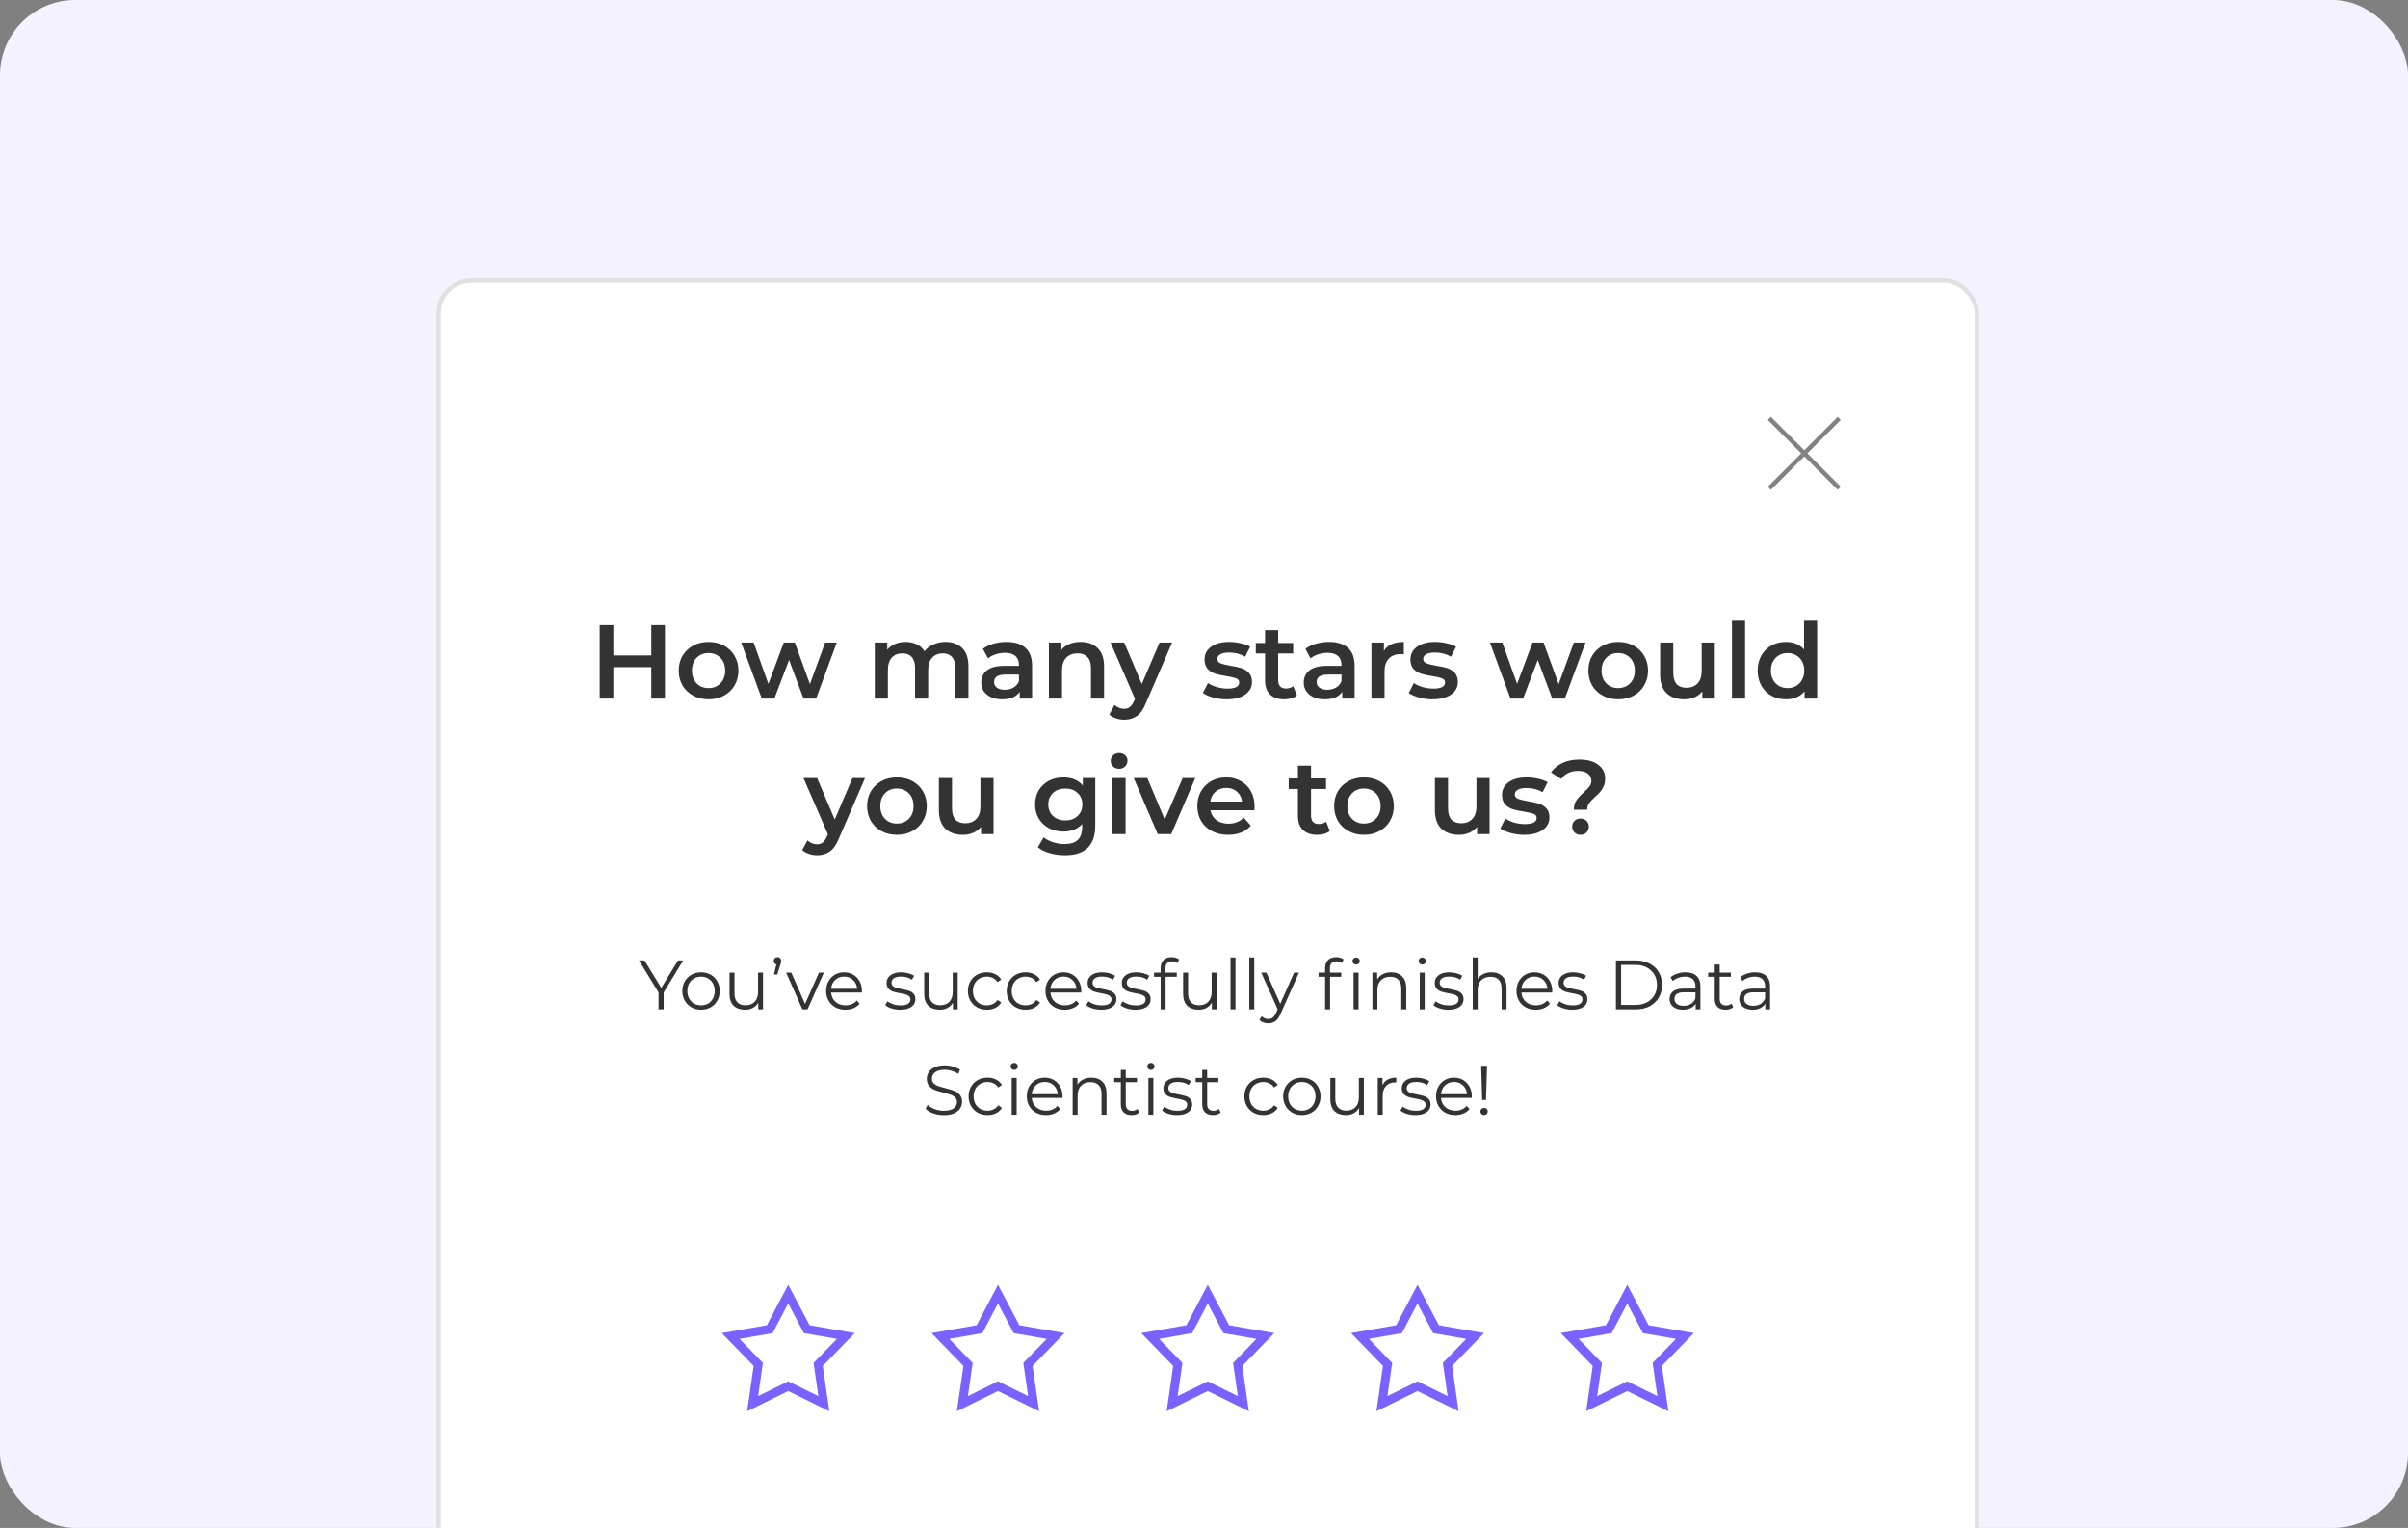 <?xml version="1.0" encoding="UTF-8"?> <svg xmlns="http://www.w3.org/2000/svg" width="320" height="203" viewBox="0 0 320 203" fill="none"><rect x="0" y="0" width="320" height="203" fill="#808080" stroke="none"/> <g clip-path="url(#clip0_200_36)"> <rect width="320" height="203" rx="10" fill="#F5F2FF"></rect> <rect x="58.29" y="37.29" width="204.419" height="174.921" rx="4.356" fill="white"></rect> <path d="M235.125 55.584L244.416 64.875M235.125 64.875L244.416 55.584" stroke="#828282" stroke-width="0.581"></path> <path d="M88.364 83.057V92.813H86.552V88.632H81.507V92.813H79.695V83.057H81.507V87.085H86.552V83.057H88.364ZM94.156 92.911C93.403 92.911 92.725 92.748 92.121 92.423C91.517 92.097 91.043 91.647 90.7 91.071C90.365 90.485 90.198 89.826 90.198 89.092C90.198 88.358 90.365 87.703 90.7 87.126C91.043 86.55 91.517 86.1 92.121 85.775C92.725 85.449 93.403 85.287 94.156 85.287C94.918 85.287 95.601 85.449 96.205 85.775C96.809 86.1 97.278 86.55 97.613 87.126C97.957 87.703 98.128 88.358 98.128 89.092C98.128 89.826 97.957 90.485 97.613 91.071C97.278 91.647 96.809 92.097 96.205 92.423C95.601 92.748 94.918 92.911 94.156 92.911ZM94.156 91.419C94.797 91.419 95.327 91.206 95.745 90.778C96.163 90.351 96.372 89.788 96.372 89.092C96.372 88.395 96.163 87.833 95.745 87.405C95.327 86.978 94.797 86.764 94.156 86.764C93.515 86.764 92.985 86.978 92.567 87.405C92.158 87.833 91.954 88.395 91.954 89.092C91.954 89.788 92.158 90.351 92.567 90.778C92.985 91.206 93.515 91.419 94.156 91.419ZM111.2 85.37L108.455 92.813H106.782L104.859 87.684L102.907 92.813H101.235L98.503 85.37H100.148L102.113 90.862L104.162 85.37H105.625L107.632 90.89L109.653 85.37H111.2ZM125.644 85.287C126.583 85.287 127.326 85.561 127.874 86.109C128.422 86.648 128.696 87.461 128.696 88.548V92.813H126.954V88.771C126.954 88.121 126.81 87.633 126.522 87.308C126.234 86.973 125.821 86.806 125.282 86.806C124.696 86.806 124.227 87.001 123.874 87.391C123.521 87.772 123.344 88.32 123.344 89.036V92.813H121.602V88.771C121.602 88.121 121.458 87.633 121.17 87.308C120.882 86.973 120.469 86.806 119.93 86.806C119.335 86.806 118.861 86.996 118.508 87.377C118.164 87.758 117.992 88.311 117.992 89.036V92.813H116.25V85.37H117.909V86.318C118.187 85.984 118.536 85.728 118.954 85.552C119.372 85.375 119.837 85.287 120.348 85.287C120.905 85.287 121.398 85.394 121.825 85.607C122.262 85.812 122.606 86.118 122.857 86.527C123.163 86.137 123.558 85.835 124.041 85.621C124.524 85.398 125.059 85.287 125.644 85.287ZM133.766 85.287C134.862 85.287 135.699 85.552 136.275 86.081C136.86 86.601 137.153 87.391 137.153 88.451V92.813H135.508V91.907C135.295 92.232 134.988 92.483 134.588 92.66C134.198 92.827 133.724 92.911 133.167 92.911C132.609 92.911 132.121 92.818 131.703 92.632C131.285 92.437 130.96 92.172 130.728 91.837C130.505 91.494 130.393 91.108 130.393 90.68C130.393 90.011 130.639 89.477 131.132 89.078C131.634 88.669 132.419 88.464 133.487 88.464H135.411V88.353C135.411 87.833 135.253 87.433 134.937 87.154C134.63 86.876 134.17 86.736 133.557 86.736C133.139 86.736 132.725 86.801 132.317 86.931C131.917 87.061 131.578 87.243 131.299 87.475L130.616 86.207C131.006 85.909 131.476 85.681 132.024 85.524C132.572 85.366 133.153 85.287 133.766 85.287ZM133.529 91.642C133.966 91.642 134.351 91.545 134.686 91.35C135.03 91.145 135.271 90.857 135.411 90.485V89.621H133.613C132.609 89.621 132.107 89.951 132.107 90.611C132.107 90.927 132.233 91.178 132.484 91.364C132.735 91.549 133.083 91.642 133.529 91.642ZM143.612 85.287C144.55 85.287 145.303 85.561 145.87 86.109C146.437 86.657 146.72 87.47 146.72 88.548V92.813H144.978V88.771C144.978 88.121 144.825 87.633 144.518 87.308C144.211 86.973 143.775 86.806 143.208 86.806C142.567 86.806 142.06 87.001 141.689 87.391C141.317 87.772 141.131 88.325 141.131 89.05V92.813H139.389V85.37H141.047V86.332C141.335 85.988 141.698 85.728 142.135 85.552C142.571 85.375 143.064 85.287 143.612 85.287ZM155.763 85.37L152.278 93.412C151.953 94.221 151.558 94.787 151.094 95.113C150.629 95.447 150.067 95.615 149.407 95.615C149.036 95.615 148.669 95.554 148.306 95.433C147.944 95.312 147.647 95.145 147.414 94.931L148.111 93.649C148.278 93.807 148.473 93.933 148.696 94.026C148.929 94.118 149.161 94.165 149.393 94.165C149.7 94.165 149.951 94.086 150.146 93.928C150.35 93.77 150.536 93.505 150.704 93.134L150.829 92.841L147.581 85.37H149.393L151.735 90.876L154.09 85.37H155.763ZM163.003 92.911C162.399 92.911 161.809 92.832 161.233 92.674C160.657 92.516 160.197 92.316 159.853 92.074L160.522 90.75C160.857 90.973 161.257 91.154 161.721 91.294C162.195 91.424 162.66 91.489 163.115 91.489C164.156 91.489 164.676 91.215 164.676 90.667C164.676 90.406 164.541 90.225 164.272 90.123C164.012 90.021 163.589 89.923 163.003 89.83C162.39 89.737 161.888 89.631 161.498 89.51C161.117 89.389 160.783 89.18 160.495 88.883C160.216 88.576 160.076 88.153 160.076 87.614C160.076 86.908 160.369 86.346 160.955 85.928C161.549 85.5 162.348 85.287 163.352 85.287C163.863 85.287 164.374 85.347 164.885 85.468C165.396 85.579 165.814 85.733 166.139 85.928L165.47 87.252C164.839 86.88 164.128 86.694 163.338 86.694C162.827 86.694 162.437 86.773 162.167 86.931C161.907 87.08 161.777 87.28 161.777 87.531C161.777 87.809 161.916 88.009 162.195 88.13C162.483 88.241 162.924 88.348 163.519 88.451C164.114 88.543 164.602 88.65 164.983 88.771C165.364 88.892 165.689 89.096 165.958 89.384C166.237 89.672 166.376 90.081 166.376 90.611C166.376 91.308 166.074 91.865 165.47 92.283C164.866 92.701 164.044 92.911 163.003 92.911ZM172.351 92.409C172.146 92.576 171.895 92.701 171.598 92.785C171.31 92.869 171.003 92.911 170.678 92.911C169.86 92.911 169.229 92.697 168.783 92.269C168.337 91.842 168.114 91.219 168.114 90.402V86.82H166.887V85.426H168.114V83.726H169.856V85.426H171.849V86.82H169.856V90.36C169.856 90.722 169.944 91.001 170.121 91.196C170.297 91.382 170.553 91.475 170.887 91.475C171.277 91.475 171.603 91.373 171.863 91.168L172.351 92.409ZM176.627 85.287C177.724 85.287 178.56 85.552 179.136 86.081C179.721 86.601 180.014 87.391 180.014 88.451V92.813H178.369V91.907C178.156 92.232 177.849 92.483 177.449 92.66C177.059 92.827 176.585 92.911 176.028 92.911C175.47 92.911 174.982 92.818 174.564 92.632C174.146 92.437 173.821 92.172 173.589 91.837C173.366 91.494 173.254 91.108 173.254 90.68C173.254 90.011 173.5 89.477 173.993 89.078C174.495 88.669 175.28 88.464 176.348 88.464H178.272V88.353C178.272 87.833 178.114 87.433 177.798 87.154C177.491 86.876 177.031 86.736 176.418 86.736C176 86.736 175.586 86.801 175.178 86.931C174.778 87.061 174.439 87.243 174.16 87.475L173.477 86.207C173.867 85.909 174.337 85.681 174.885 85.524C175.433 85.366 176.014 85.287 176.627 85.287ZM176.39 91.642C176.827 91.642 177.213 91.545 177.547 91.35C177.891 91.145 178.132 90.857 178.272 90.485V89.621H176.474C175.47 89.621 174.969 89.951 174.969 90.611C174.969 90.927 175.094 91.178 175.345 91.364C175.596 91.549 175.944 91.642 176.39 91.642ZM183.908 86.457C184.41 85.677 185.293 85.287 186.557 85.287V86.945C186.408 86.917 186.273 86.903 186.152 86.903C185.474 86.903 184.945 87.103 184.564 87.503C184.183 87.893 183.992 88.46 183.992 89.203V92.813H182.25V85.37H183.908V86.457ZM190.362 92.911C189.758 92.911 189.168 92.832 188.591 92.674C188.015 92.516 187.555 92.316 187.212 92.074L187.881 90.75C188.215 90.973 188.615 91.154 189.079 91.294C189.553 91.424 190.018 91.489 190.473 91.489C191.514 91.489 192.034 91.215 192.034 90.667C192.034 90.406 191.899 90.225 191.63 90.123C191.37 90.021 190.947 89.923 190.362 89.83C189.748 89.737 189.247 89.631 188.856 89.51C188.475 89.389 188.141 89.18 187.853 88.883C187.574 88.576 187.435 88.153 187.435 87.614C187.435 86.908 187.727 86.346 188.313 85.928C188.907 85.5 189.706 85.287 190.71 85.287C191.221 85.287 191.732 85.347 192.243 85.468C192.754 85.579 193.172 85.733 193.498 85.928L192.828 87.252C192.197 86.88 191.486 86.694 190.696 86.694C190.185 86.694 189.795 86.773 189.525 86.931C189.265 87.08 189.135 87.28 189.135 87.531C189.135 87.809 189.274 88.009 189.553 88.13C189.841 88.241 190.283 88.348 190.877 88.451C191.472 88.543 191.96 88.65 192.341 88.771C192.722 88.892 193.047 89.096 193.316 89.384C193.595 89.672 193.734 90.081 193.734 90.611C193.734 91.308 193.432 91.865 192.828 92.283C192.225 92.701 191.402 92.911 190.362 92.911ZM210.697 85.37L207.951 92.813H206.279L204.355 87.684L202.404 92.813H200.731L198 85.37H199.644L201.609 90.862L203.658 85.37H205.122L207.129 90.89L209.15 85.37H210.697ZM215.036 92.911C214.283 92.911 213.605 92.748 213.001 92.423C212.397 92.097 211.923 91.647 211.579 91.071C211.245 90.485 211.077 89.826 211.077 89.092C211.077 88.358 211.245 87.703 211.579 87.126C211.923 86.55 212.397 86.1 213.001 85.775C213.605 85.449 214.283 85.287 215.036 85.287C215.797 85.287 216.48 85.449 217.084 85.775C217.688 86.1 218.158 86.55 218.492 87.126C218.836 87.703 219.008 88.358 219.008 89.092C219.008 89.826 218.836 90.485 218.492 91.071C218.158 91.647 217.688 92.097 217.084 92.423C216.48 92.748 215.797 92.911 215.036 92.911ZM215.036 91.419C215.677 91.419 216.206 91.206 216.624 90.778C217.043 90.351 217.252 89.788 217.252 89.092C217.252 88.395 217.043 87.833 216.624 87.405C216.206 86.978 215.677 86.764 215.036 86.764C214.394 86.764 213.865 86.978 213.447 87.405C213.038 87.833 212.833 88.395 212.833 89.092C212.833 89.788 213.038 90.351 213.447 90.778C213.865 91.206 214.394 91.419 215.036 91.419ZM227.88 85.37V92.813H226.221V91.865C225.942 92.2 225.594 92.46 225.176 92.646C224.758 92.822 224.307 92.911 223.824 92.911C222.829 92.911 222.044 92.636 221.468 92.088C220.901 91.531 220.618 90.708 220.618 89.621V85.37H222.36V89.384C222.36 90.053 222.509 90.555 222.806 90.89C223.113 91.215 223.545 91.377 224.102 91.377C224.725 91.377 225.217 91.187 225.58 90.806C225.952 90.416 226.137 89.858 226.137 89.133V85.37H227.88ZM230.161 82.471H231.903V92.813H230.161V82.471ZM241.479 82.471V92.813H239.806V91.851C239.518 92.204 239.161 92.469 238.733 92.646C238.315 92.822 237.85 92.911 237.339 92.911C236.624 92.911 235.978 92.753 235.402 92.437C234.835 92.121 234.389 91.675 234.064 91.099C233.739 90.513 233.576 89.844 233.576 89.092C233.576 88.339 233.739 87.675 234.064 87.099C234.389 86.522 234.835 86.076 235.402 85.76C235.978 85.445 236.624 85.287 237.339 85.287C237.832 85.287 238.283 85.37 238.691 85.537C239.1 85.705 239.449 85.956 239.737 86.29V82.471H241.479ZM237.549 91.419C237.967 91.419 238.343 91.326 238.677 91.141C239.012 90.945 239.277 90.671 239.472 90.318C239.667 89.965 239.765 89.556 239.765 89.092C239.765 88.627 239.667 88.218 239.472 87.865C239.277 87.512 239.012 87.243 238.677 87.057C238.343 86.862 237.967 86.764 237.549 86.764C237.13 86.764 236.754 86.862 236.42 87.057C236.085 87.243 235.82 87.512 235.625 87.865C235.43 88.218 235.332 88.627 235.332 89.092C235.332 89.556 235.43 89.965 235.625 90.318C235.82 90.671 236.085 90.945 236.42 91.141C236.754 91.326 237.13 91.419 237.549 91.419ZM114.957 103.37L111.473 111.412C111.147 112.221 110.753 112.787 110.288 113.113C109.823 113.447 109.261 113.614 108.601 113.614C108.23 113.614 107.863 113.554 107.5 113.433C107.138 113.312 106.841 113.145 106.608 112.932L107.305 111.649C107.473 111.807 107.668 111.933 107.891 112.026C108.123 112.118 108.355 112.165 108.588 112.165C108.894 112.165 109.145 112.086 109.34 111.928C109.545 111.77 109.73 111.505 109.898 111.134L110.023 110.841L106.776 103.37H108.588L110.929 108.876L113.285 103.37H114.957ZM119.187 110.911C118.434 110.911 117.756 110.748 117.152 110.423C116.548 110.098 116.074 109.647 115.73 109.071C115.396 108.485 115.229 107.826 115.229 107.092C115.229 106.358 115.396 105.703 115.73 105.126C116.074 104.55 116.548 104.1 117.152 103.774C117.756 103.449 118.434 103.287 119.187 103.287C119.949 103.287 120.632 103.449 121.236 103.774C121.84 104.1 122.309 104.55 122.643 105.126C122.987 105.703 123.159 106.358 123.159 107.092C123.159 107.826 122.987 108.485 122.643 109.071C122.309 109.647 121.84 110.098 121.236 110.423C120.632 110.748 119.949 110.911 119.187 110.911ZM119.187 109.419C119.828 109.419 120.358 109.206 120.776 108.778C121.194 108.351 121.403 107.789 121.403 107.092C121.403 106.395 121.194 105.833 120.776 105.405C120.358 104.978 119.828 104.764 119.187 104.764C118.546 104.764 118.016 104.978 117.598 105.405C117.189 105.833 116.985 106.395 116.985 107.092C116.985 107.789 117.189 108.351 117.598 108.778C118.016 109.206 118.546 109.419 119.187 109.419ZM132.031 103.37V110.813H130.372V109.865C130.093 110.2 129.745 110.46 129.327 110.646C128.909 110.822 128.458 110.911 127.975 110.911C126.981 110.911 126.196 110.636 125.619 110.088C125.053 109.531 124.769 108.708 124.769 107.621V103.37H126.512V107.384C126.512 108.053 126.66 108.555 126.958 108.89C127.264 109.215 127.696 109.377 128.254 109.377C128.876 109.377 129.369 109.187 129.731 108.806C130.103 108.416 130.289 107.858 130.289 107.133V103.37H132.031ZM145.551 103.37V109.684C145.551 112.304 144.213 113.614 141.537 113.614C140.821 113.614 140.143 113.522 139.502 113.336C138.861 113.159 138.331 112.899 137.913 112.555L138.693 111.245C139.019 111.515 139.428 111.728 139.92 111.886C140.422 112.053 140.928 112.137 141.439 112.137C142.257 112.137 142.856 111.951 143.237 111.58C143.618 111.208 143.809 110.641 143.809 109.879V109.489C143.511 109.814 143.149 110.06 142.721 110.228C142.294 110.395 141.825 110.478 141.314 110.478C140.608 110.478 139.966 110.33 139.39 110.032C138.824 109.726 138.373 109.298 138.038 108.75C137.713 108.202 137.551 107.575 137.551 106.869C137.551 106.162 137.713 105.54 138.038 105.001C138.373 104.453 138.824 104.03 139.39 103.733C139.966 103.435 140.608 103.287 141.314 103.287C141.853 103.287 142.34 103.375 142.777 103.551C143.223 103.728 143.595 103.997 143.892 104.36V103.37H145.551ZM141.579 109.001C142.238 109.001 142.777 108.806 143.195 108.416C143.623 108.016 143.836 107.5 143.836 106.869C143.836 106.246 143.623 105.74 143.195 105.349C142.777 104.959 142.238 104.764 141.579 104.764C140.91 104.764 140.361 104.959 139.934 105.349C139.516 105.74 139.307 106.246 139.307 106.869C139.307 107.5 139.516 108.016 139.934 108.416C140.361 108.806 140.91 109.001 141.579 109.001ZM147.841 103.37H149.583V110.813H147.841V103.37ZM148.719 102.144C148.403 102.144 148.139 102.046 147.925 101.851C147.711 101.647 147.604 101.396 147.604 101.098C147.604 100.801 147.711 100.555 147.925 100.36C148.139 100.155 148.403 100.053 148.719 100.053C149.035 100.053 149.3 100.151 149.514 100.346C149.728 100.532 149.834 100.769 149.834 101.057C149.834 101.363 149.728 101.623 149.514 101.837C149.309 102.042 149.045 102.144 148.719 102.144ZM158.839 103.37L155.647 110.813H153.849L150.658 103.37H152.469L154.783 108.89L157.166 103.37H158.839ZM166.72 107.133C166.72 107.254 166.711 107.426 166.693 107.649H160.853C160.955 108.197 161.22 108.634 161.647 108.959C162.084 109.275 162.623 109.433 163.264 109.433C164.082 109.433 164.755 109.164 165.285 108.625L166.219 109.698C165.884 110.098 165.461 110.4 164.95 110.604C164.439 110.808 163.863 110.911 163.222 110.911C162.404 110.911 161.684 110.748 161.062 110.423C160.439 110.098 159.956 109.647 159.612 109.071C159.278 108.485 159.11 107.826 159.11 107.092C159.11 106.367 159.273 105.716 159.598 105.14C159.933 104.555 160.393 104.1 160.978 103.774C161.563 103.449 162.223 103.287 162.957 103.287C163.682 103.287 164.328 103.449 164.895 103.774C165.471 104.09 165.917 104.541 166.233 105.126C166.558 105.703 166.72 106.372 166.72 107.133ZM162.957 104.68C162.4 104.68 161.926 104.848 161.536 105.182C161.155 105.507 160.922 105.944 160.839 106.492H165.062C164.987 105.953 164.76 105.517 164.379 105.182C163.998 104.848 163.524 104.68 162.957 104.68ZM176.72 110.409C176.515 110.576 176.265 110.701 175.967 110.785C175.679 110.869 175.372 110.911 175.047 110.911C174.23 110.911 173.598 110.697 173.152 110.269C172.706 109.842 172.483 109.219 172.483 108.402V104.82H171.256V103.426H172.483V101.726H174.225V103.426H176.218V104.82H174.225V108.36C174.225 108.722 174.313 109.001 174.49 109.196C174.666 109.382 174.922 109.475 175.256 109.475C175.647 109.475 175.972 109.373 176.232 109.168L176.72 110.409ZM181.253 110.911C180.5 110.911 179.822 110.748 179.218 110.423C178.614 110.098 178.14 109.647 177.796 109.071C177.462 108.485 177.295 107.826 177.295 107.092C177.295 106.358 177.462 105.703 177.796 105.126C178.14 104.55 178.614 104.1 179.218 103.774C179.822 103.449 180.5 103.287 181.253 103.287C182.015 103.287 182.698 103.449 183.302 103.774C183.906 104.1 184.375 104.55 184.71 105.126C185.053 105.703 185.225 106.358 185.225 107.092C185.225 107.826 185.053 108.485 184.71 109.071C184.375 109.647 183.906 110.098 183.302 110.423C182.698 110.748 182.015 110.911 181.253 110.911ZM181.253 109.419C181.894 109.419 182.424 109.206 182.842 108.778C183.26 108.351 183.469 107.789 183.469 107.092C183.469 106.395 183.26 105.833 182.842 105.405C182.424 104.978 181.894 104.764 181.253 104.764C180.612 104.764 180.082 104.978 179.664 105.405C179.255 105.833 179.051 106.395 179.051 107.092C179.051 107.789 179.255 108.351 179.664 108.778C180.082 109.206 180.612 109.419 181.253 109.419ZM197.949 103.37V110.813H196.29V109.865C196.012 110.2 195.663 110.46 195.245 110.646C194.827 110.822 194.376 110.911 193.893 110.911C192.899 110.911 192.114 110.636 191.538 110.088C190.971 109.531 190.687 108.708 190.687 107.621V103.37H192.43V107.384C192.43 108.053 192.578 108.555 192.876 108.89C193.182 109.215 193.614 109.377 194.172 109.377C194.794 109.377 195.287 109.187 195.649 108.806C196.021 108.416 196.207 107.858 196.207 107.133V103.37H197.949ZM202.53 110.911C201.926 110.911 201.336 110.832 200.76 110.674C200.184 110.516 199.724 110.316 199.38 110.074L200.049 108.75C200.383 108.973 200.783 109.154 201.248 109.294C201.721 109.424 202.186 109.489 202.641 109.489C203.682 109.489 204.202 109.215 204.202 108.667C204.202 108.406 204.068 108.225 203.798 108.123C203.538 108.021 203.115 107.923 202.53 107.83C201.917 107.737 201.415 107.631 201.025 107.51C200.644 107.389 200.309 107.18 200.021 106.883C199.742 106.576 199.603 106.153 199.603 105.614C199.603 104.908 199.896 104.346 200.481 103.928C201.076 103.5 201.875 103.287 202.878 103.287C203.389 103.287 203.9 103.347 204.411 103.468C204.922 103.579 205.341 103.733 205.666 103.928L204.997 105.252C204.365 104.88 203.654 104.694 202.864 104.694C202.353 104.694 201.963 104.773 201.694 104.931C201.433 105.08 201.303 105.28 201.303 105.531C201.303 105.809 201.443 106.009 201.721 106.13C202.009 106.241 202.451 106.348 203.045 106.45C203.64 106.543 204.128 106.65 204.509 106.771C204.89 106.892 205.215 107.096 205.485 107.384C205.763 107.672 205.903 108.081 205.903 108.611C205.903 109.308 205.601 109.865 204.997 110.283C204.393 110.701 203.57 110.911 202.53 110.911ZM209.15 107.579C209.15 107.078 209.262 106.664 209.485 106.339C209.717 106.004 210.051 105.642 210.488 105.252C210.823 104.955 211.069 104.699 211.227 104.485C211.394 104.262 211.478 104.011 211.478 103.733C211.478 103.342 211.32 103.026 211.004 102.785C210.688 102.543 210.265 102.423 209.736 102.423C208.732 102.423 207.975 102.78 207.464 103.496L206.112 102.618C206.511 102.069 207.027 101.651 207.659 101.363C208.291 101.066 209.034 100.917 209.889 100.917C210.93 100.917 211.757 101.145 212.37 101.6C212.992 102.046 213.304 102.664 213.304 103.454C213.304 103.835 213.239 104.169 213.108 104.457C212.988 104.745 212.839 104.992 212.662 105.196C212.486 105.391 212.254 105.619 211.966 105.879C211.613 106.195 211.348 106.474 211.171 106.715C211.004 106.957 210.92 107.245 210.92 107.579H209.15ZM210.042 110.911C209.717 110.911 209.448 110.808 209.234 110.604C209.029 110.39 208.927 110.13 208.927 109.823C208.927 109.517 209.029 109.261 209.234 109.057C209.448 108.852 209.717 108.75 210.042 108.75C210.358 108.75 210.618 108.852 210.823 109.057C211.036 109.261 211.143 109.517 211.143 109.823C211.143 110.13 211.036 110.39 210.823 110.604C210.618 110.808 210.358 110.911 210.042 110.911Z" fill="#333333"></path> <path d="M88.194 131.856V134.105H87.515V131.856L84.914 127.601H85.648L87.878 131.252L90.108 127.601H90.795L88.194 131.856ZM93.167 134.151C92.696 134.151 92.272 134.046 91.894 133.836C91.516 133.619 91.218 133.321 91.002 132.944C90.785 132.566 90.676 132.138 90.676 131.661C90.676 131.184 90.785 130.757 91.002 130.379C91.218 130.001 91.516 129.707 91.894 129.496C92.272 129.286 92.696 129.18 93.167 129.18C93.637 129.18 94.062 129.286 94.44 129.496C94.817 129.707 95.112 130.001 95.322 130.379C95.539 130.757 95.647 131.184 95.647 131.661C95.647 132.138 95.539 132.566 95.322 132.944C95.112 133.321 94.817 133.619 94.44 133.836C94.062 134.046 93.637 134.151 93.167 134.151ZM93.167 133.566C93.513 133.566 93.823 133.489 94.096 133.334C94.374 133.173 94.591 132.947 94.746 132.655C94.901 132.364 94.978 132.033 94.978 131.661C94.978 131.29 94.901 130.958 94.746 130.667C94.591 130.376 94.374 130.153 94.096 129.998C93.823 129.837 93.513 129.756 93.167 129.756C92.82 129.756 92.507 129.837 92.228 129.998C91.956 130.153 91.739 130.376 91.578 130.667C91.423 130.958 91.345 131.29 91.345 131.661C91.345 132.033 91.423 132.364 91.578 132.655C91.739 132.947 91.956 133.173 92.228 133.334C92.507 133.489 92.82 133.566 93.167 133.566ZM101.399 129.218V134.105H100.767V133.213C100.593 133.51 100.355 133.743 100.051 133.91C99.748 134.071 99.401 134.151 99.011 134.151C98.373 134.151 97.868 133.975 97.496 133.622C97.131 133.263 96.948 132.739 96.948 132.051V129.218H97.608V131.986C97.608 132.501 97.735 132.891 97.989 133.157C98.243 133.424 98.605 133.557 99.076 133.557C99.59 133.557 99.996 133.402 100.293 133.092C100.59 132.776 100.739 132.34 100.739 131.782V129.218H101.399ZM103.321 127.164C103.463 127.164 103.581 127.214 103.674 127.313C103.767 127.406 103.813 127.523 103.813 127.666C103.813 127.74 103.801 127.821 103.776 127.907C103.757 127.988 103.73 128.084 103.692 128.195L103.293 129.478H102.847L103.172 128.14C103.067 128.109 102.983 128.053 102.921 127.972C102.859 127.886 102.828 127.783 102.828 127.666C102.828 127.517 102.875 127.396 102.968 127.303C103.061 127.21 103.178 127.164 103.321 127.164ZM109.486 129.218L107.311 134.105H106.633L104.468 129.218H105.156L106.986 133.38L108.835 129.218H109.486ZM114.534 131.866H110.446C110.483 132.374 110.678 132.786 111.031 133.101C111.384 133.411 111.83 133.566 112.369 133.566C112.673 133.566 112.952 133.513 113.206 133.408C113.46 133.297 113.68 133.136 113.865 132.925L114.237 133.352C114.02 133.613 113.748 133.811 113.419 133.947C113.097 134.083 112.741 134.151 112.351 134.151C111.849 134.151 111.403 134.046 111.013 133.836C110.629 133.619 110.328 133.321 110.111 132.944C109.895 132.566 109.786 132.138 109.786 131.661C109.786 131.184 109.888 130.757 110.093 130.379C110.303 130.001 110.588 129.707 110.948 129.496C111.313 129.286 111.722 129.18 112.174 129.18C112.626 129.18 113.032 129.286 113.391 129.496C113.751 129.707 114.033 130.001 114.237 130.379C114.441 130.751 114.544 131.178 114.544 131.661L114.534 131.866ZM112.174 129.747C111.703 129.747 111.307 129.899 110.985 130.202C110.669 130.5 110.489 130.89 110.446 131.373H113.912C113.868 130.89 113.686 130.5 113.364 130.202C113.048 129.899 112.651 129.747 112.174 129.747ZM119.628 134.151C119.232 134.151 118.851 134.096 118.486 133.984C118.126 133.866 117.844 133.721 117.64 133.547L117.937 133.027C118.142 133.188 118.399 133.321 118.709 133.427C119.018 133.526 119.34 133.575 119.675 133.575C120.121 133.575 120.449 133.507 120.66 133.371C120.877 133.228 120.985 133.03 120.985 132.776C120.985 132.597 120.926 132.457 120.808 132.358C120.691 132.253 120.542 132.175 120.362 132.126C120.183 132.07 119.944 132.017 119.647 131.968C119.251 131.894 118.932 131.819 118.69 131.745C118.448 131.664 118.241 131.531 118.067 131.345C117.9 131.159 117.817 130.902 117.817 130.574C117.817 130.165 117.987 129.831 118.328 129.571C118.668 129.31 119.142 129.18 119.749 129.18C120.065 129.18 120.381 129.224 120.697 129.31C121.013 129.391 121.273 129.499 121.478 129.636L121.189 130.165C120.787 129.887 120.307 129.747 119.749 129.747C119.328 129.747 119.009 129.821 118.792 129.97C118.582 130.119 118.476 130.314 118.476 130.556C118.476 130.741 118.535 130.89 118.653 131.002C118.777 131.113 118.928 131.197 119.108 131.252C119.288 131.302 119.536 131.355 119.851 131.41C120.242 131.485 120.555 131.559 120.79 131.633C121.025 131.708 121.227 131.835 121.394 132.014C121.561 132.194 121.645 132.442 121.645 132.758C121.645 133.185 121.465 133.526 121.106 133.78C120.753 134.028 120.26 134.151 119.628 134.151ZM127.269 129.218V134.105H126.637V133.213C126.463 133.51 126.225 133.743 125.921 133.91C125.618 134.071 125.271 134.151 124.881 134.151C124.243 134.151 123.738 133.975 123.366 133.622C123.001 133.263 122.818 132.739 122.818 132.051V129.218H123.478V131.986C123.478 132.501 123.605 132.891 123.859 133.157C124.113 133.424 124.475 133.557 124.946 133.557C125.46 133.557 125.866 133.402 126.163 133.092C126.46 132.776 126.609 132.34 126.609 131.782V129.218H127.269ZM131.142 134.151C130.659 134.151 130.225 134.046 129.841 133.836C129.463 133.625 129.166 133.331 128.949 132.953C128.732 132.569 128.624 132.138 128.624 131.661C128.624 131.184 128.732 130.757 128.949 130.379C129.166 130.001 129.463 129.707 129.841 129.496C130.225 129.286 130.659 129.18 131.142 129.18C131.563 129.18 131.938 129.264 132.266 129.431C132.601 129.592 132.864 129.831 133.056 130.147L132.564 130.481C132.403 130.24 132.198 130.06 131.95 129.942C131.703 129.818 131.433 129.756 131.142 129.756C130.789 129.756 130.47 129.837 130.185 129.998C129.906 130.153 129.686 130.376 129.525 130.667C129.37 130.958 129.293 131.29 129.293 131.661C129.293 132.039 129.37 132.374 129.525 132.665C129.686 132.95 129.906 133.173 130.185 133.334C130.47 133.489 130.789 133.566 131.142 133.566C131.433 133.566 131.703 133.507 131.95 133.39C132.198 133.272 132.403 133.092 132.564 132.851L133.056 133.185C132.864 133.501 132.601 133.743 132.266 133.91C131.932 134.071 131.557 134.151 131.142 134.151ZM136.296 134.151C135.813 134.151 135.379 134.046 134.995 133.836C134.617 133.625 134.32 133.331 134.103 132.953C133.886 132.569 133.778 132.138 133.778 131.661C133.778 131.184 133.886 130.757 134.103 130.379C134.32 130.001 134.617 129.707 134.995 129.496C135.379 129.286 135.813 129.18 136.296 129.18C136.717 129.18 137.092 129.264 137.42 129.431C137.755 129.592 138.018 129.831 138.21 130.147L137.718 130.481C137.557 130.24 137.352 130.06 137.104 129.942C136.857 129.818 136.587 129.756 136.296 129.756C135.943 129.756 135.624 129.837 135.339 129.998C135.06 130.153 134.84 130.376 134.679 130.667C134.524 130.958 134.447 131.29 134.447 131.661C134.447 132.039 134.524 132.374 134.679 132.665C134.84 132.95 135.06 133.173 135.339 133.334C135.624 133.489 135.943 133.566 136.296 133.566C136.587 133.566 136.857 133.507 137.104 133.39C137.352 133.272 137.557 133.092 137.718 132.851L138.21 133.185C138.018 133.501 137.755 133.743 137.42 133.91C137.086 134.071 136.711 134.151 136.296 134.151ZM143.68 131.866H139.592C139.629 132.374 139.824 132.786 140.177 133.101C140.53 133.411 140.976 133.566 141.515 133.566C141.819 133.566 142.097 133.513 142.351 133.408C142.605 133.297 142.825 133.136 143.011 132.925L143.383 133.352C143.166 133.613 142.893 133.811 142.565 133.947C142.243 134.083 141.887 134.151 141.497 134.151C140.995 134.151 140.549 134.046 140.158 133.836C139.774 133.619 139.474 133.321 139.257 132.944C139.04 132.566 138.932 132.138 138.932 131.661C138.932 131.184 139.034 130.757 139.239 130.379C139.449 130.001 139.734 129.707 140.093 129.496C140.459 129.286 140.868 129.18 141.32 129.18C141.772 129.18 142.178 129.286 142.537 129.496C142.896 129.707 143.178 130.001 143.383 130.379C143.587 130.751 143.689 131.178 143.689 131.661L143.68 131.866ZM141.32 129.747C140.849 129.747 140.453 129.899 140.131 130.202C139.815 130.5 139.635 130.89 139.592 131.373H143.058C143.014 130.89 142.831 130.5 142.509 130.202C142.193 129.899 141.797 129.747 141.32 129.747ZM146.342 134.151C145.946 134.151 145.565 134.096 145.199 133.984C144.84 133.866 144.558 133.721 144.354 133.547L144.651 133.027C144.856 133.188 145.113 133.321 145.422 133.427C145.732 133.526 146.054 133.575 146.389 133.575C146.835 133.575 147.163 133.507 147.374 133.371C147.591 133.228 147.699 133.03 147.699 132.776C147.699 132.597 147.64 132.457 147.522 132.358C147.405 132.253 147.256 132.175 147.076 132.126C146.897 132.07 146.658 132.017 146.361 131.968C145.964 131.894 145.645 131.819 145.404 131.745C145.162 131.664 144.955 131.531 144.781 131.345C144.614 131.159 144.53 130.902 144.53 130.574C144.53 130.165 144.701 129.831 145.041 129.571C145.382 129.31 145.856 129.18 146.463 129.18C146.779 129.18 147.095 129.224 147.411 129.31C147.727 129.391 147.987 129.499 148.191 129.636L147.903 130.165C147.501 129.887 147.021 129.747 146.463 129.747C146.042 129.747 145.723 129.821 145.506 129.97C145.295 130.119 145.19 130.314 145.19 130.556C145.19 130.741 145.249 130.89 145.367 131.002C145.491 131.113 145.642 131.197 145.822 131.252C146.002 131.302 146.249 131.355 146.565 131.41C146.956 131.485 147.268 131.559 147.504 131.633C147.739 131.708 147.941 131.835 148.108 132.014C148.275 132.194 148.359 132.442 148.359 132.758C148.359 133.185 148.179 133.526 147.82 133.78C147.467 134.028 146.974 134.151 146.342 134.151ZM150.888 134.151C150.492 134.151 150.111 134.096 149.746 133.984C149.386 133.866 149.104 133.721 148.9 133.547L149.197 133.027C149.402 133.188 149.659 133.321 149.969 133.427C150.278 133.526 150.6 133.575 150.935 133.575C151.381 133.575 151.709 133.507 151.92 133.371C152.137 133.228 152.245 133.03 152.245 132.776C152.245 132.597 152.186 132.457 152.068 132.358C151.951 132.253 151.802 132.175 151.622 132.126C151.443 132.07 151.204 132.017 150.907 131.968C150.511 131.894 150.192 131.819 149.95 131.745C149.708 131.664 149.501 131.531 149.327 131.345C149.16 131.159 149.077 130.902 149.077 130.574C149.077 130.165 149.247 129.831 149.588 129.571C149.928 129.31 150.402 129.18 151.009 129.18C151.325 129.18 151.641 129.224 151.957 129.31C152.273 129.391 152.533 129.499 152.737 129.636L152.449 130.165C152.047 129.887 151.567 129.747 151.009 129.747C150.588 129.747 150.269 129.821 150.052 129.97C149.842 130.119 149.736 130.314 149.736 130.556C149.736 130.741 149.795 130.89 149.913 131.002C150.037 131.113 150.188 131.197 150.368 131.252C150.548 131.302 150.795 131.355 151.111 131.41C151.502 131.485 151.814 131.559 152.05 131.633C152.285 131.708 152.487 131.835 152.654 132.014C152.821 132.194 152.905 132.442 152.905 132.758C152.905 133.185 152.725 133.526 152.366 133.78C152.013 134.028 151.52 134.151 150.888 134.151ZM155.741 127.722C155.456 127.722 155.239 127.799 155.091 127.954C154.948 128.109 154.877 128.338 154.877 128.641V129.218H156.382V129.775H154.896V134.105H154.236V129.775H153.362V129.218H154.236V128.614C154.236 128.168 154.363 127.814 154.617 127.554C154.877 127.294 155.242 127.164 155.713 127.164C155.899 127.164 156.079 127.192 156.252 127.248C156.426 127.297 156.571 127.372 156.689 127.471L156.466 127.963C156.274 127.802 156.032 127.722 155.741 127.722ZM161.677 129.218V134.105H161.045V133.213C160.872 133.51 160.634 133.743 160.33 133.91C160.026 134.071 159.68 134.151 159.289 134.151C158.651 134.151 158.146 133.975 157.775 133.622C157.409 133.263 157.227 132.739 157.227 132.051V129.218H157.886V131.986C157.886 132.501 158.013 132.891 158.267 133.157C158.521 133.424 158.884 133.557 159.354 133.557C159.869 133.557 160.274 133.402 160.572 133.092C160.869 132.776 161.018 132.34 161.018 131.782V129.218H161.677ZM163.525 127.21H164.185V134.105H163.525V127.21ZM166.02 127.21H166.68V134.105H166.02V127.21ZM172.623 129.218L170.179 134.69C169.981 135.149 169.752 135.474 169.491 135.666C169.231 135.858 168.918 135.954 168.553 135.954C168.317 135.954 168.098 135.917 167.893 135.843C167.689 135.768 167.512 135.657 167.364 135.508L167.67 135.016C167.918 135.263 168.215 135.387 168.562 135.387C168.785 135.387 168.974 135.325 169.129 135.201C169.29 135.078 169.439 134.867 169.575 134.57L169.789 134.096L167.605 129.218H168.293L170.132 133.371L171.972 129.218H172.623ZM177.6 127.722C177.315 127.722 177.099 127.799 176.95 127.954C176.807 128.109 176.736 128.338 176.736 128.641V129.218H178.242V129.775H176.755V134.105H176.095V129.775H175.222V129.218H176.095V128.614C176.095 128.168 176.222 127.814 176.476 127.554C176.736 127.294 177.102 127.164 177.573 127.164C177.758 127.164 177.938 127.192 178.111 127.248C178.285 127.297 178.43 127.372 178.548 127.471L178.325 127.963C178.133 127.802 177.892 127.722 177.6 127.722ZM179.877 129.218H180.537V134.105H179.877V129.218ZM180.211 128.149C180.075 128.149 179.961 128.102 179.868 128.01C179.775 127.917 179.728 127.805 179.728 127.675C179.728 127.551 179.775 127.443 179.868 127.35C179.961 127.257 180.075 127.21 180.211 127.21C180.348 127.21 180.462 127.257 180.555 127.35C180.648 127.437 180.695 127.542 180.695 127.666C180.695 127.802 180.648 127.917 180.555 128.01C180.462 128.102 180.348 128.149 180.211 128.149ZM184.871 129.18C185.484 129.18 185.971 129.36 186.33 129.719C186.695 130.072 186.878 130.59 186.878 131.271V134.105H186.218V131.336C186.218 130.828 186.091 130.441 185.837 130.175C185.583 129.908 185.221 129.775 184.75 129.775C184.224 129.775 183.806 129.933 183.496 130.249C183.192 130.559 183.041 130.989 183.041 131.54V134.105H182.381V129.218H183.013V130.119C183.192 129.821 183.44 129.592 183.756 129.431C184.078 129.264 184.45 129.18 184.871 129.18ZM188.669 129.218H189.329V134.105H188.669V129.218ZM189.004 128.149C188.867 128.149 188.753 128.102 188.66 128.01C188.567 127.917 188.52 127.805 188.52 127.675C188.52 127.551 188.567 127.443 188.66 127.35C188.753 127.257 188.867 127.21 189.004 127.21C189.14 127.21 189.254 127.257 189.347 127.35C189.44 127.437 189.487 127.542 189.487 127.666C189.487 127.802 189.44 127.917 189.347 128.01C189.254 128.102 189.14 128.149 189.004 128.149ZM192.475 134.151C192.078 134.151 191.697 134.096 191.332 133.984C190.972 133.866 190.691 133.721 190.486 133.547L190.783 133.027C190.988 133.188 191.245 133.321 191.555 133.427C191.864 133.526 192.187 133.575 192.521 133.575C192.967 133.575 193.295 133.507 193.506 133.371C193.723 133.228 193.831 133.03 193.831 132.776C193.831 132.597 193.772 132.457 193.655 132.358C193.537 132.253 193.388 132.175 193.209 132.126C193.029 132.07 192.791 132.017 192.493 131.968C192.097 131.894 191.778 131.819 191.536 131.745C191.295 131.664 191.087 131.531 190.914 131.345C190.746 131.159 190.663 130.902 190.663 130.574C190.663 130.165 190.833 129.831 191.174 129.571C191.514 129.31 191.988 129.18 192.595 129.18C192.911 129.18 193.227 129.224 193.543 129.31C193.859 129.391 194.119 129.499 194.324 129.636L194.036 130.165C193.633 129.887 193.153 129.747 192.595 129.747C192.174 129.747 191.855 129.821 191.638 129.97C191.428 130.119 191.322 130.314 191.322 130.556C191.322 130.741 191.381 130.89 191.499 131.002C191.623 131.113 191.775 131.197 191.954 131.252C192.134 131.302 192.382 131.355 192.698 131.41C193.088 131.485 193.401 131.559 193.636 131.633C193.871 131.708 194.073 131.835 194.24 132.014C194.407 132.194 194.491 132.442 194.491 132.758C194.491 133.185 194.311 133.526 193.952 133.78C193.599 134.028 193.106 134.151 192.475 134.151ZM198.201 129.18C198.814 129.18 199.3 129.36 199.66 129.719C200.025 130.072 200.208 130.59 200.208 131.271V134.105H199.548V131.336C199.548 130.828 199.421 130.441 199.167 130.175C198.913 129.908 198.551 129.775 198.08 129.775C197.553 129.775 197.135 129.933 196.826 130.249C196.522 130.559 196.37 130.989 196.37 131.54V134.105H195.711V127.21H196.37V130.072C196.55 129.787 196.798 129.567 197.114 129.413C197.429 129.258 197.792 129.18 198.201 129.18ZM206.273 131.866H202.184C202.221 132.374 202.417 132.786 202.77 133.101C203.123 133.411 203.569 133.566 204.108 133.566C204.411 133.566 204.69 133.513 204.944 133.408C205.198 133.297 205.418 133.136 205.604 132.925L205.975 133.352C205.758 133.613 205.486 133.811 205.158 133.947C204.835 134.083 204.479 134.151 204.089 134.151C203.587 134.151 203.141 134.046 202.751 133.836C202.367 133.619 202.067 133.321 201.85 132.944C201.633 132.566 201.524 132.138 201.524 131.661C201.524 131.184 201.627 130.757 201.831 130.379C202.042 130.001 202.327 129.707 202.686 129.496C203.051 129.286 203.46 129.18 203.912 129.18C204.365 129.18 204.77 129.286 205.13 129.496C205.489 129.707 205.771 130.001 205.975 130.379C206.18 130.751 206.282 131.178 206.282 131.661L206.273 131.866ZM203.912 129.747C203.442 129.747 203.045 129.899 202.723 130.202C202.407 130.5 202.228 130.89 202.184 131.373H205.65C205.607 130.89 205.424 130.5 205.102 130.202C204.786 129.899 204.389 129.747 203.912 129.747ZM208.935 134.151C208.538 134.151 208.157 134.096 207.792 133.984C207.433 133.866 207.151 133.721 206.946 133.547L207.244 133.027C207.448 133.188 207.705 133.321 208.015 133.427C208.325 133.526 208.647 133.575 208.981 133.575C209.427 133.575 209.756 133.507 209.966 133.371C210.183 133.228 210.291 133.03 210.291 132.776C210.291 132.597 210.233 132.457 210.115 132.358C209.997 132.253 209.849 132.175 209.669 132.126C209.489 132.07 209.251 132.017 208.953 131.968C208.557 131.894 208.238 131.819 207.996 131.745C207.755 131.664 207.547 131.531 207.374 131.345C207.207 131.159 207.123 130.902 207.123 130.574C207.123 130.165 207.293 129.831 207.634 129.571C207.975 129.31 208.449 129.18 209.056 129.18C209.372 129.18 209.687 129.224 210.003 129.31C210.319 129.391 210.579 129.499 210.784 129.636L210.496 130.165C210.093 129.887 209.613 129.747 209.056 129.747C208.634 129.747 208.315 129.821 208.099 129.97C207.888 130.119 207.783 130.314 207.783 130.556C207.783 130.741 207.841 130.89 207.959 131.002C208.083 131.113 208.235 131.197 208.414 131.252C208.594 131.302 208.842 131.355 209.158 131.41C209.548 131.485 209.861 131.559 210.096 131.633C210.332 131.708 210.533 131.835 210.7 132.014C210.868 132.194 210.951 132.442 210.951 132.758C210.951 133.185 210.772 133.526 210.412 133.78C210.059 134.028 209.567 134.151 208.935 134.151ZM214.742 127.601H217.39C218.078 127.601 218.685 127.74 219.211 128.019C219.738 128.291 220.147 128.675 220.438 129.171C220.729 129.66 220.875 130.221 220.875 130.853C220.875 131.485 220.729 132.048 220.438 132.544C220.147 133.033 219.738 133.417 219.211 133.696C218.685 133.969 218.078 134.105 217.39 134.105H214.742V127.601ZM217.353 133.51C217.923 133.51 218.422 133.399 218.849 133.176C219.276 132.947 219.608 132.634 219.843 132.237C220.079 131.835 220.196 131.373 220.196 130.853C220.196 130.333 220.079 129.874 219.843 129.478C219.608 129.075 219.276 128.762 218.849 128.539C218.422 128.31 217.923 128.195 217.353 128.195H215.43V133.51H217.353ZM223.989 129.18C224.627 129.18 225.116 129.341 225.457 129.664C225.798 129.979 225.968 130.45 225.968 131.076V134.105H225.336V133.343C225.188 133.597 224.968 133.795 224.676 133.938C224.392 134.08 224.051 134.151 223.654 134.151C223.109 134.151 222.676 134.021 222.354 133.761C222.031 133.501 221.87 133.157 221.87 132.73C221.87 132.315 222.019 131.98 222.316 131.726C222.62 131.472 223.1 131.345 223.757 131.345H225.308V131.048C225.308 130.627 225.191 130.308 224.955 130.091C224.72 129.868 224.376 129.756 223.924 129.756C223.614 129.756 223.317 129.809 223.032 129.914C222.747 130.013 222.502 130.153 222.298 130.333L222 129.84C222.248 129.629 222.546 129.468 222.892 129.357C223.239 129.239 223.605 129.18 223.989 129.18ZM223.757 133.631C224.128 133.631 224.447 133.547 224.714 133.38C224.98 133.207 225.178 132.959 225.308 132.637V131.838H223.775C222.939 131.838 222.521 132.129 222.521 132.711C222.521 132.996 222.629 133.222 222.846 133.39C223.063 133.551 223.366 133.631 223.757 133.631ZM230.334 133.808C230.21 133.919 230.055 134.006 229.869 134.068C229.69 134.124 229.501 134.151 229.302 134.151C228.844 134.151 228.491 134.028 228.243 133.78C227.995 133.532 227.871 133.182 227.871 132.73V129.775H226.998V129.218H227.871V128.149H228.531V129.218H230.018V129.775H228.531V132.693C228.531 132.984 228.602 133.207 228.745 133.362C228.894 133.51 229.104 133.585 229.377 133.585C229.513 133.585 229.643 133.563 229.767 133.52C229.897 133.476 230.009 133.414 230.101 133.334L230.334 133.808ZM233.244 129.18C233.882 129.18 234.372 129.341 234.712 129.664C235.053 129.979 235.224 130.45 235.224 131.076V134.105H234.592V133.343C234.443 133.597 234.223 133.795 233.932 133.938C233.647 134.08 233.306 134.151 232.91 134.151C232.365 134.151 231.931 134.021 231.609 133.761C231.287 133.501 231.126 133.157 231.126 132.73C231.126 132.315 231.275 131.98 231.572 131.726C231.875 131.472 232.355 131.345 233.012 131.345H234.564V131.048C234.564 130.627 234.446 130.308 234.211 130.091C233.975 129.868 233.632 129.756 233.179 129.756C232.87 129.756 232.572 129.809 232.287 129.914C232.002 130.013 231.758 130.153 231.553 130.333L231.256 129.84C231.504 129.629 231.801 129.468 232.148 129.357C232.495 129.239 232.86 129.18 233.244 129.18ZM233.012 133.631C233.384 133.631 233.703 133.547 233.969 133.38C234.236 133.207 234.434 132.959 234.564 132.637V131.838H233.031C232.194 131.838 231.776 132.129 231.776 132.711C231.776 132.996 231.885 133.222 232.101 133.39C232.318 133.551 232.622 133.631 233.012 133.631ZM125.423 148.161C124.94 148.161 124.475 148.083 124.029 147.928C123.59 147.774 123.249 147.569 123.007 147.315L123.277 146.786C123.512 147.021 123.825 147.213 124.215 147.362C124.605 147.504 125.008 147.575 125.423 147.575C126.005 147.575 126.442 147.47 126.733 147.259C127.024 147.043 127.17 146.764 127.17 146.423C127.17 146.163 127.089 145.955 126.928 145.801C126.774 145.646 126.582 145.528 126.352 145.448C126.123 145.361 125.804 145.268 125.395 145.169C124.906 145.045 124.516 144.927 124.225 144.816C123.933 144.698 123.683 144.521 123.472 144.286C123.267 144.051 123.165 143.732 123.165 143.329C123.165 143.001 123.252 142.703 123.425 142.437C123.599 142.164 123.865 141.948 124.225 141.787C124.584 141.626 125.03 141.545 125.563 141.545C125.934 141.545 126.297 141.598 126.65 141.703C127.009 141.802 127.319 141.941 127.579 142.121L127.347 142.669C127.074 142.49 126.783 142.356 126.473 142.27C126.163 142.177 125.86 142.13 125.563 142.13C124.993 142.13 124.562 142.242 124.271 142.465C123.986 142.682 123.844 142.964 123.844 143.31C123.844 143.571 123.921 143.781 124.076 143.942C124.237 144.097 124.435 144.218 124.671 144.305C124.912 144.385 125.234 144.475 125.637 144.574C126.114 144.692 126.498 144.809 126.789 144.927C127.086 145.039 127.337 145.212 127.542 145.448C127.746 145.677 127.848 145.99 127.848 146.386C127.848 146.714 127.759 147.015 127.579 147.287C127.405 147.554 127.136 147.767 126.77 147.928C126.405 148.083 125.956 148.161 125.423 148.161ZM131.233 148.151C130.75 148.151 130.316 148.046 129.932 147.836C129.554 147.625 129.257 147.331 129.04 146.953C128.823 146.569 128.715 146.138 128.715 145.661C128.715 145.184 128.823 144.757 129.04 144.379C129.257 144.001 129.554 143.707 129.932 143.496C130.316 143.286 130.75 143.18 131.233 143.18C131.654 143.18 132.029 143.264 132.357 143.431C132.692 143.592 132.955 143.831 133.147 144.147L132.654 144.481C132.493 144.24 132.289 144.06 132.041 143.942C131.793 143.818 131.524 143.756 131.233 143.756C130.88 143.756 130.561 143.837 130.276 143.998C129.997 144.153 129.777 144.376 129.616 144.667C129.461 144.958 129.384 145.29 129.384 145.661C129.384 146.039 129.461 146.374 129.616 146.665C129.777 146.95 129.997 147.173 130.276 147.334C130.561 147.489 130.88 147.566 131.233 147.566C131.524 147.566 131.793 147.507 132.041 147.39C132.289 147.272 132.493 147.092 132.654 146.851L133.147 147.185C132.955 147.501 132.692 147.743 132.357 147.91C132.023 148.071 131.648 148.151 131.233 148.151ZM134.443 143.218H135.103V148.105H134.443V143.218ZM134.777 142.149C134.641 142.149 134.526 142.102 134.434 142.01C134.341 141.917 134.294 141.805 134.294 141.675C134.294 141.551 134.341 141.443 134.434 141.35C134.526 141.257 134.641 141.21 134.777 141.21C134.914 141.21 135.028 141.257 135.121 141.35C135.214 141.437 135.26 141.542 135.26 141.666C135.26 141.802 135.214 141.917 135.121 142.01C135.028 142.102 134.914 142.149 134.777 142.149ZM141.194 145.866H137.105C137.143 146.374 137.338 146.786 137.691 147.101C138.044 147.411 138.49 147.566 139.029 147.566C139.332 147.566 139.611 147.513 139.865 147.408C140.119 147.297 140.339 147.136 140.525 146.925L140.896 147.352C140.68 147.613 140.407 147.811 140.079 147.947C139.757 148.083 139.4 148.151 139.01 148.151C138.508 148.151 138.062 148.046 137.672 147.836C137.288 147.619 136.988 147.321 136.771 146.944C136.554 146.566 136.446 146.138 136.446 145.661C136.446 145.184 136.548 144.757 136.752 144.379C136.963 144.001 137.248 143.707 137.607 143.496C137.973 143.286 138.381 143.18 138.834 143.18C139.286 143.18 139.692 143.286 140.051 143.496C140.41 143.707 140.692 144.001 140.896 144.379C141.101 144.751 141.203 145.178 141.203 145.661L141.194 145.866ZM138.834 143.747C138.363 143.747 137.966 143.899 137.644 144.202C137.328 144.5 137.149 144.89 137.105 145.373H140.571C140.528 144.89 140.345 144.5 140.023 144.202C139.707 143.899 139.311 143.747 138.834 143.747ZM145.036 143.18C145.649 143.18 146.136 143.36 146.495 143.719C146.86 144.072 147.043 144.59 147.043 145.271V148.105H146.383V145.336C146.383 144.828 146.256 144.441 146.002 144.175C145.748 143.908 145.386 143.775 144.915 143.775C144.389 143.775 143.971 143.933 143.661 144.249C143.357 144.559 143.206 144.989 143.206 145.54V148.105H142.546V143.218H143.178V144.119C143.357 143.821 143.605 143.592 143.921 143.431C144.243 143.264 144.615 143.18 145.036 143.18ZM151.408 147.808C151.284 147.919 151.129 148.006 150.943 148.068C150.764 148.124 150.575 148.151 150.377 148.151C149.918 148.151 149.565 148.028 149.317 147.78C149.07 147.532 148.946 147.182 148.946 146.73V143.775H148.072V143.218H148.946V142.149H149.605V143.218H151.092V143.775H149.605V146.693C149.605 146.984 149.677 147.207 149.819 147.362C149.968 147.51 150.178 147.585 150.451 147.585C150.587 147.585 150.717 147.563 150.841 147.52C150.971 147.476 151.083 147.414 151.176 147.334L151.408 147.808ZM152.609 143.218H153.269V148.105H152.609V143.218ZM152.943 142.149C152.807 142.149 152.693 142.102 152.6 142.01C152.507 141.917 152.46 141.805 152.46 141.675C152.46 141.551 152.507 141.443 152.6 141.35C152.693 141.257 152.807 141.21 152.943 141.21C153.08 141.21 153.194 141.257 153.287 141.35C153.38 141.437 153.427 141.542 153.427 141.666C153.427 141.802 153.38 141.917 153.287 142.01C153.194 142.102 153.08 142.149 152.943 142.149ZM156.414 148.151C156.018 148.151 155.637 148.096 155.272 147.984C154.912 147.866 154.63 147.721 154.426 147.547L154.723 147.027C154.928 147.188 155.185 147.321 155.495 147.427C155.804 147.526 156.126 147.575 156.461 147.575C156.907 147.575 157.235 147.507 157.446 147.371C157.663 147.228 157.771 147.03 157.771 146.776C157.771 146.597 157.712 146.457 157.595 146.358C157.477 146.253 157.328 146.175 157.149 146.126C156.969 146.07 156.73 146.017 156.433 145.968C156.037 145.894 155.718 145.819 155.476 145.745C155.234 145.664 155.027 145.531 154.853 145.345C154.686 145.159 154.603 144.902 154.603 144.574C154.603 144.165 154.773 143.831 155.114 143.571C155.454 143.31 155.928 143.18 156.535 143.18C156.851 143.18 157.167 143.224 157.483 143.31C157.799 143.391 158.059 143.499 158.264 143.636L157.975 144.165C157.573 143.887 157.093 143.747 156.535 143.747C156.114 143.747 155.795 143.821 155.578 143.97C155.368 144.119 155.262 144.314 155.262 144.556C155.262 144.741 155.321 144.89 155.439 145.002C155.563 145.113 155.714 145.197 155.894 145.252C156.074 145.302 156.322 145.355 156.637 145.41C157.028 145.485 157.341 145.559 157.576 145.633C157.811 145.708 158.013 145.835 158.18 146.014C158.347 146.194 158.431 146.442 158.431 146.758C158.431 147.185 158.251 147.526 157.892 147.78C157.539 148.028 157.046 148.151 156.414 148.151ZM162.224 147.808C162.1 147.919 161.945 148.006 161.76 148.068C161.58 148.124 161.391 148.151 161.193 148.151C160.734 148.151 160.381 148.028 160.134 147.78C159.886 147.532 159.762 147.182 159.762 146.73V143.775H158.888V143.218H159.762V142.149H160.422V143.218H161.908V143.775H160.422V146.693C160.422 146.984 160.493 147.207 160.635 147.362C160.784 147.51 160.995 147.585 161.267 147.585C161.403 147.585 161.534 147.563 161.657 147.52C161.788 147.476 161.899 147.414 161.992 147.334L162.224 147.808ZM167.883 148.151C167.399 148.151 166.966 148.046 166.582 147.836C166.204 147.625 165.907 147.331 165.69 146.953C165.473 146.569 165.365 146.138 165.365 145.661C165.365 145.184 165.473 144.757 165.69 144.379C165.907 144.001 166.204 143.707 166.582 143.496C166.966 143.286 167.399 143.18 167.883 143.18C168.304 143.18 168.679 143.264 169.007 143.431C169.341 143.592 169.605 143.831 169.797 144.147L169.304 144.481C169.143 144.24 168.939 144.06 168.691 143.942C168.443 143.818 168.174 143.756 167.883 143.756C167.53 143.756 167.211 143.837 166.926 143.998C166.647 144.153 166.427 144.376 166.266 144.667C166.111 144.958 166.034 145.29 166.034 145.661C166.034 146.039 166.111 146.374 166.266 146.665C166.427 146.95 166.647 147.173 166.926 147.334C167.211 147.489 167.53 147.566 167.883 147.566C168.174 147.566 168.443 147.507 168.691 147.39C168.939 147.272 169.143 147.092 169.304 146.851L169.797 147.185C169.605 147.501 169.341 147.743 169.007 147.91C168.672 148.071 168.298 148.151 167.883 148.151ZM173.009 148.151C172.538 148.151 172.114 148.046 171.736 147.836C171.358 147.619 171.061 147.321 170.844 146.944C170.627 146.566 170.519 146.138 170.519 145.661C170.519 145.184 170.627 144.757 170.844 144.379C171.061 144.001 171.358 143.707 171.736 143.496C172.114 143.286 172.538 143.18 173.009 143.18C173.48 143.18 173.904 143.286 174.282 143.496C174.66 143.707 174.954 144.001 175.164 144.379C175.381 144.757 175.49 145.184 175.49 145.661C175.49 146.138 175.381 146.566 175.164 146.944C174.954 147.321 174.66 147.619 174.282 147.836C173.904 148.046 173.48 148.151 173.009 148.151ZM173.009 147.566C173.356 147.566 173.665 147.489 173.938 147.334C174.217 147.173 174.434 146.947 174.588 146.655C174.743 146.364 174.821 146.033 174.821 145.661C174.821 145.29 174.743 144.958 174.588 144.667C174.434 144.376 174.217 144.153 173.938 143.998C173.665 143.837 173.356 143.756 173.009 143.756C172.662 143.756 172.349 143.837 172.07 143.998C171.798 144.153 171.581 144.376 171.42 144.667C171.265 144.958 171.188 145.29 171.188 145.661C171.188 146.033 171.265 146.364 171.42 146.655C171.581 146.947 171.798 147.173 172.07 147.334C172.349 147.489 172.662 147.566 173.009 147.566ZM181.241 143.218V148.105H180.609V147.213C180.436 147.51 180.197 147.743 179.894 147.91C179.59 148.071 179.243 148.151 178.853 148.151C178.215 148.151 177.71 147.975 177.338 147.622C176.973 147.263 176.79 146.739 176.79 146.051V143.218H177.45V145.986C177.45 146.501 177.577 146.891 177.831 147.157C178.085 147.424 178.447 147.557 178.918 147.557C179.432 147.557 179.838 147.402 180.135 147.092C180.432 146.776 180.581 146.34 180.581 145.782V143.218H181.241ZM183.72 144.175C183.875 143.846 184.104 143.598 184.408 143.431C184.718 143.264 185.099 143.18 185.551 143.18V143.821L185.393 143.812C184.879 143.812 184.476 143.97 184.185 144.286C183.894 144.602 183.748 145.045 183.748 145.615V148.105H183.089V143.218H183.72V144.175ZM188.092 148.151C187.695 148.151 187.314 148.096 186.949 147.984C186.59 147.866 186.308 147.721 186.103 147.547L186.401 147.027C186.605 147.188 186.862 147.321 187.172 147.427C187.482 147.526 187.804 147.575 188.138 147.575C188.584 147.575 188.913 147.507 189.123 147.371C189.34 147.228 189.448 147.03 189.448 146.776C189.448 146.597 189.39 146.457 189.272 146.358C189.154 146.253 189.006 146.175 188.826 146.126C188.646 146.07 188.408 146.017 188.11 145.968C187.714 145.894 187.395 145.819 187.153 145.745C186.912 145.664 186.704 145.531 186.531 145.345C186.364 145.159 186.28 144.902 186.28 144.574C186.28 144.165 186.45 143.831 186.791 143.571C187.132 143.31 187.606 143.18 188.213 143.18C188.529 143.18 188.844 143.224 189.16 143.31C189.476 143.391 189.736 143.499 189.941 143.636L189.653 144.165C189.25 143.887 188.77 143.747 188.213 143.747C187.791 143.747 187.472 143.821 187.256 143.97C187.045 144.119 186.94 144.314 186.94 144.556C186.94 144.741 186.998 144.89 187.116 145.002C187.24 145.113 187.392 145.197 187.571 145.252C187.751 145.302 187.999 145.355 188.315 145.41C188.705 145.485 189.018 145.559 189.253 145.633C189.489 145.708 189.69 145.835 189.857 146.014C190.025 146.194 190.108 146.442 190.108 146.758C190.108 147.185 189.929 147.526 189.569 147.78C189.216 148.028 188.724 148.151 188.092 148.151ZM195.583 145.866H191.495C191.532 146.374 191.727 146.786 192.08 147.101C192.433 147.411 192.879 147.566 193.418 147.566C193.722 147.566 194.001 147.513 194.255 147.408C194.509 147.297 194.729 147.136 194.914 146.925L195.286 147.352C195.069 147.613 194.797 147.811 194.468 147.947C194.146 148.083 193.79 148.151 193.4 148.151C192.898 148.151 192.452 148.046 192.062 147.836C191.678 147.619 191.377 147.321 191.161 146.944C190.944 146.566 190.835 146.138 190.835 145.661C190.835 145.184 190.938 144.757 191.142 144.379C191.353 144.001 191.637 143.707 191.997 143.496C192.362 143.286 192.771 143.18 193.223 143.18C193.675 143.18 194.081 143.286 194.441 143.496C194.8 143.707 195.082 144.001 195.286 144.379C195.49 144.751 195.593 145.178 195.593 145.661L195.583 145.866ZM193.223 143.747C192.753 143.747 192.356 143.899 192.034 144.202C191.718 144.5 191.538 144.89 191.495 145.373H194.961C194.917 144.89 194.735 144.5 194.413 144.202C194.097 143.899 193.7 143.747 193.223 143.747ZM196.833 141.601H197.614L197.474 146.154H196.963L196.833 141.601ZM197.224 148.151C197.087 148.151 196.97 148.105 196.87 148.012C196.778 147.913 196.731 147.798 196.731 147.668C196.731 147.532 196.778 147.42 196.87 147.334C196.963 147.241 197.081 147.194 197.224 147.194C197.36 147.194 197.474 147.241 197.567 147.334C197.66 147.42 197.707 147.532 197.707 147.668C197.707 147.798 197.66 147.913 197.567 148.012C197.474 148.105 197.36 148.151 197.224 148.151Z" fill="#333333"></path> <g clip-path="url(#clip1_200_36)"> <path d="M104.749 171.933L107.076 176.342L107.209 176.595L107.49 176.644L112.403 177.494L108.928 181.069L108.729 181.273L108.77 181.556L109.479 186.491L105.005 184.291L104.749 184.165L104.493 184.291L100.019 186.491L100.729 181.556L100.769 181.273L100.57 181.069L97.096 177.494L102.008 176.644L102.29 176.595L102.423 176.342L104.749 171.933Z" stroke="#7B61FF" stroke-width="1.161"></path> </g> <g clip-path="url(#clip2_200_36)"> <path d="M132.625 171.933L134.951 176.342L135.084 176.595L135.366 176.644L140.278 177.494L136.803 181.069L136.604 181.273L136.645 181.556L137.355 186.491L132.881 184.291L132.625 184.165L132.368 184.291L127.894 186.491L128.604 181.556L128.645 181.273L128.446 181.069L124.971 177.494L129.884 176.644L130.165 176.595L130.298 176.342L132.625 171.933Z" stroke="#7B61FF" stroke-width="1.161"></path> </g> <g clip-path="url(#clip3_200_36)"> <path d="M160.5 171.933L162.826 176.342L162.96 176.595L163.241 176.644L168.153 177.494L164.679 181.069L164.48 181.273L164.52 181.556L165.23 186.491L160.756 184.291L160.5 184.165L160.244 184.291L155.77 186.491L156.479 181.556L156.52 181.273L156.321 181.069L152.846 177.494L157.759 176.644L158.04 176.595L158.174 176.342L160.5 171.933Z" stroke="#7B61FF" stroke-width="1.161"></path> </g> <g clip-path="url(#clip4_200_36)"> <path d="M188.375 171.933L190.702 176.342L190.835 176.595L191.116 176.644L196.029 177.494L192.554 181.069L192.355 181.273L192.396 181.556L193.105 186.491L188.632 184.291L188.375 184.165L188.119 184.291L183.645 186.491L184.355 181.556L184.396 181.273L184.196 181.069L180.722 177.494L185.634 176.644L185.916 176.595L186.049 176.342L188.375 171.933Z" stroke="#7B61FF" stroke-width="1.161"></path> </g> <g clip-path="url(#clip5_200_36)"> <path d="M216.251 171.933L218.577 176.342L218.71 176.595L218.992 176.644L223.904 177.494L220.429 181.069L220.23 181.273L220.271 181.556L220.981 186.491L216.507 184.291L216.251 184.165L215.994 184.291L211.521 186.491L212.23 181.556L212.271 181.273L212.072 181.069L208.597 177.494L213.51 176.644L213.791 176.595L213.924 176.342L216.251 171.933Z" stroke="#7B61FF" stroke-width="1.161"></path> </g> <rect x="58.29" y="37.29" width="204.419" height="174.921" rx="4.356" stroke="#E0E0E0" stroke-width="0.581"></rect> </g> <defs> <clipPath id="clip0_200_36"> <rect width="320" height="203" rx="10" fill="white"></rect> </clipPath> <clipPath id="clip1_200_36"> <rect width="18.584" height="18.584" fill="white" transform="translate(95.457 170.688)"></rect> </clipPath> <clipPath id="clip2_200_36"> <rect width="18.584" height="18.584" fill="white" transform="translate(123.333 170.688)"></rect> </clipPath> <clipPath id="clip3_200_36"> <rect width="18.584" height="18.584" fill="white" transform="translate(151.208 170.688)"></rect> </clipPath> <clipPath id="clip4_200_36"> <rect width="18.584" height="18.584" fill="white" transform="translate(179.083 170.688)"></rect> </clipPath> <clipPath id="clip5_200_36"> <rect width="18.584" height="18.584" fill="white" transform="translate(206.959 170.688)"></rect> </clipPath> </defs> </svg> 